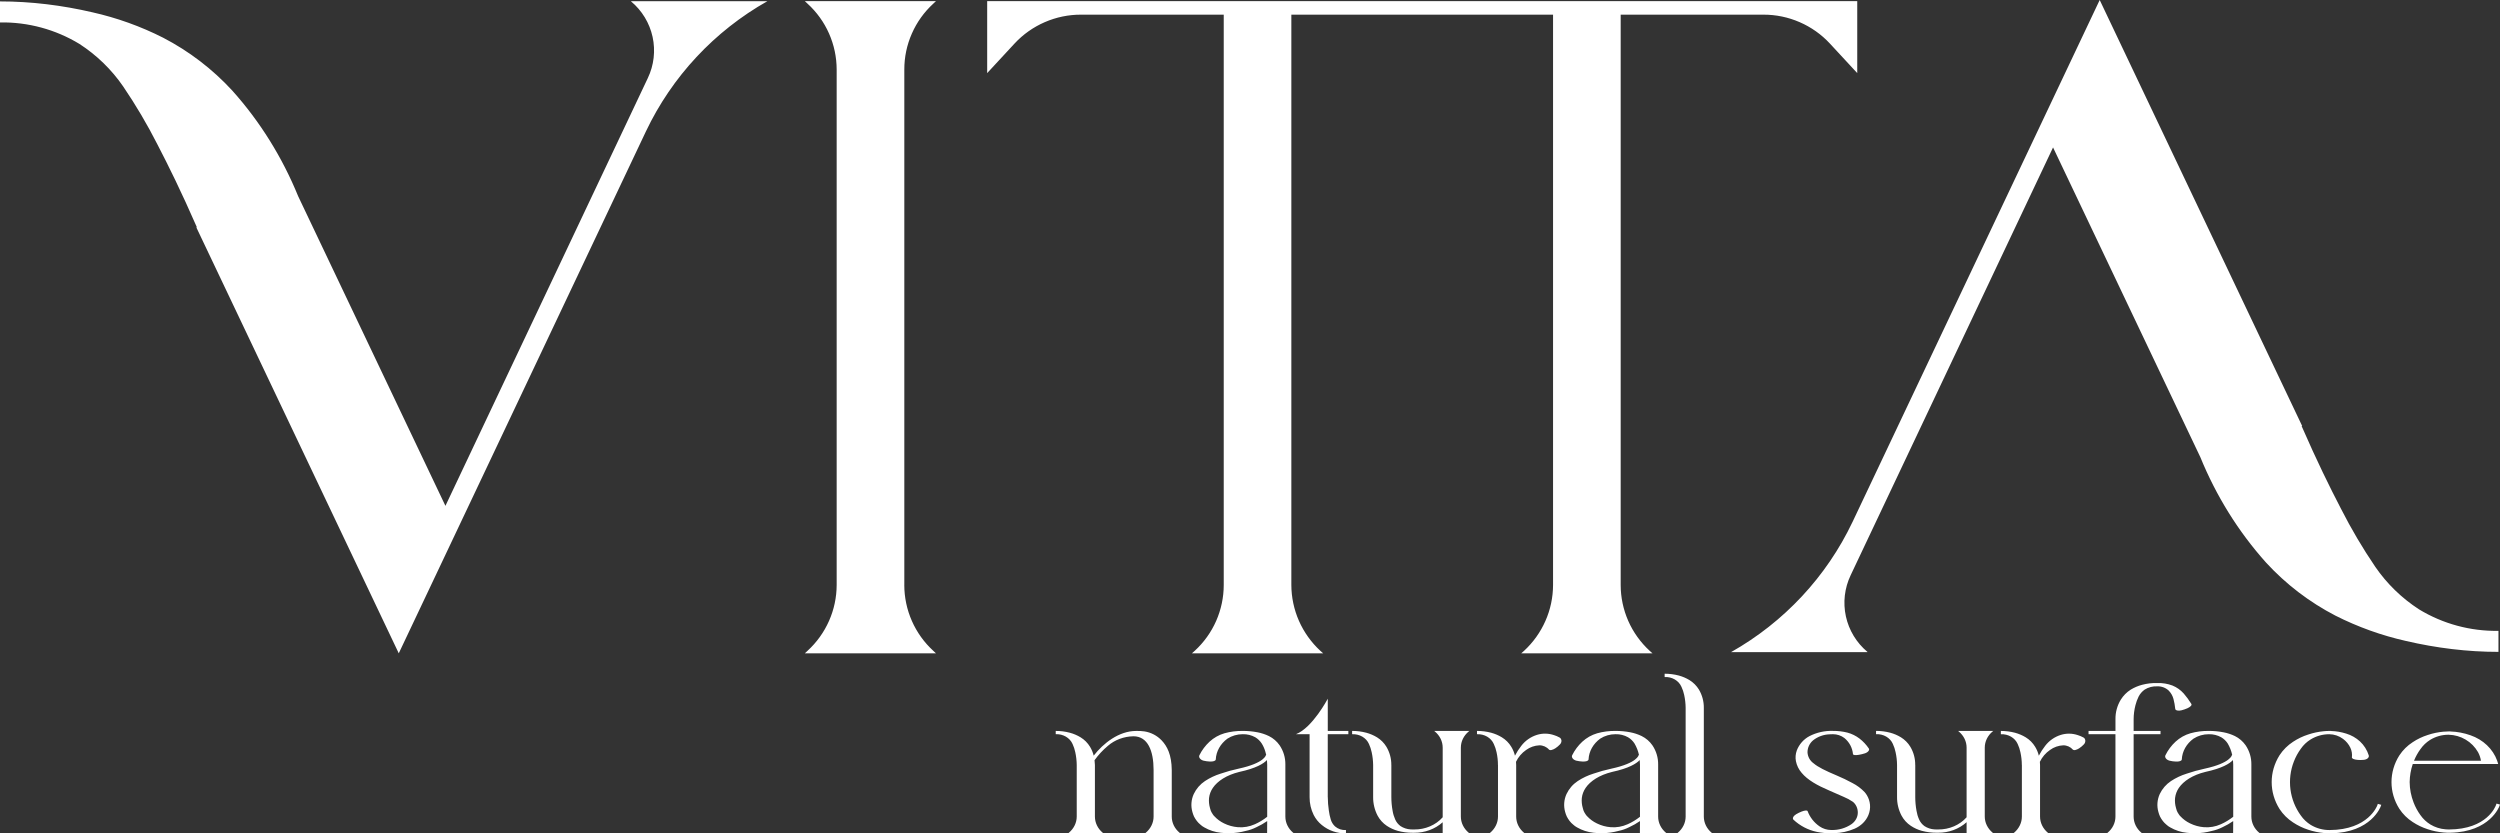<svg xmlns="http://www.w3.org/2000/svg" width="117" height="39" viewBox="0 0 117 39" fill="none"><rect x="0" y="0" width="117" height="39" fill="#333333" stroke="none"/><g clip-path="url(#clip0_112_195)"><path fill-rule="evenodd" clip-rule="evenodd" d="M53.988 36.039V38.216C53.988 38.502 53.855 38.776 53.624 38.971L53.588 38.999H55.236L55.203 38.971C54.969 38.776 54.838 38.503 54.838 38.216V36.039C54.831 35.325 54.627 34.926 54.364 34.649C54.151 34.426 53.869 34.278 53.563 34.23C53.435 34.212 53.305 34.204 53.176 34.208C52.357 34.208 51.63 34.792 51.185 35.364C51.149 35.218 51.091 35.078 51.013 34.95C50.904 34.77 50.753 34.618 50.574 34.508C50.417 34.413 50.249 34.34 50.072 34.293C49.855 34.235 49.632 34.206 49.408 34.208V34.36C49.753 34.344 50.068 34.529 50.196 34.819C50.253 34.941 50.296 35.071 50.323 35.204C50.366 35.401 50.389 35.602 50.391 35.804V38.214C50.391 38.502 50.258 38.776 50.025 38.971L49.992 38.999H51.64L51.606 38.971C51.373 38.776 51.242 38.503 51.242 38.214V35.803C51.24 35.728 51.234 35.653 51.224 35.578C51.403 35.33 51.612 35.104 51.847 34.907C52.171 34.625 52.6 34.465 53.046 34.458C53.717 34.458 53.988 35.14 53.988 36.035V36.04L53.988 36.039ZM60.554 38.999L60.519 38.971C60.286 38.776 60.155 38.503 60.155 38.216V35.78C60.16 35.46 60.066 35.146 59.886 34.88C59.759 34.697 59.587 34.548 59.387 34.449C59.216 34.366 59.036 34.306 58.85 34.271C58.623 34.228 58.393 34.206 58.162 34.207C57.872 34.203 57.583 34.24 57.304 34.317C57.044 34.393 56.805 34.528 56.606 34.711C56.411 34.892 56.25 35.107 56.132 35.345C56.085 35.439 56.171 35.558 56.324 35.599C56.42 35.622 56.519 35.636 56.618 35.64C56.775 35.647 56.891 35.613 56.898 35.542C56.916 35.162 57.116 34.809 57.443 34.569C57.656 34.432 57.905 34.36 58.158 34.361H58.162C58.367 34.355 58.569 34.405 58.748 34.505C58.869 34.577 58.971 34.676 59.048 34.794C59.122 34.912 59.179 35.04 59.217 35.174C59.234 35.225 59.248 35.278 59.258 35.33H59.247C59.247 35.334 59.202 35.707 57.959 35.975C57.678 36.035 57.4 36.112 57.128 36.206C56.867 36.287 56.619 36.404 56.392 36.554C56.166 36.704 55.985 36.913 55.869 37.158C55.747 37.422 55.724 37.721 55.804 38C55.824 38.073 55.849 38.144 55.88 38.213C55.918 38.287 55.962 38.357 56.014 38.423C56.062 38.485 56.117 38.542 56.178 38.591C56.208 38.614 56.234 38.639 56.264 38.662L56.359 38.721C56.596 38.859 56.859 38.944 57.132 38.973C57.4 39.005 57.671 39.002 57.938 38.962C58.057 38.945 58.175 38.92 58.292 38.889C58.471 38.853 58.643 38.793 58.806 38.71C58.98 38.63 59.147 38.535 59.305 38.426L59.301 38.998L60.554 38.999ZM58.726 38.575C58.478 38.687 58.205 38.735 57.933 38.713C57.707 38.695 57.487 38.634 57.284 38.534C57.115 38.453 56.963 38.341 56.836 38.204L56.794 38.16L56.761 38.113C56.74 38.085 56.721 38.054 56.705 38.023C56.683 37.992 56.681 37.962 56.663 37.936C56.654 37.895 56.636 37.858 56.628 37.817C56.583 37.664 56.568 37.504 56.583 37.346C56.603 37.176 56.664 37.014 56.762 36.872C56.977 36.556 57.4 36.273 58 36.126C58.787 35.956 59.138 35.736 59.293 35.571C59.299 35.636 59.303 35.705 59.305 35.782V38.225C59.128 38.365 58.934 38.483 58.727 38.575H58.726ZM63.103 34.361V34.208H62.14V32.7C62.14 32.7 61.424 34.062 60.647 34.362H61.289V37.308C61.287 37.597 61.352 37.883 61.481 38.142C61.573 38.323 61.701 38.482 61.859 38.609C62.177 38.871 62.579 39.01 62.991 39V38.846C62.898 38.852 62.805 38.84 62.716 38.811C62.628 38.781 62.546 38.734 62.476 38.673C62.382 38.584 62.313 38.471 62.278 38.347C62.237 38.212 62.208 38.075 62.19 37.936C62.159 37.728 62.142 37.518 62.141 37.308H62.139V34.361H63.103ZM68.368 38.216V34.99C68.368 34.702 68.501 34.428 68.733 34.235L68.768 34.207H67.12L67.153 34.235C67.387 34.429 67.518 34.702 67.518 34.99V38.248C67.195 38.614 66.701 38.825 66.184 38.819H66.111C66.078 38.819 66.046 38.818 66.015 38.816C65.847 38.806 65.685 38.753 65.544 38.661C65.435 38.581 65.348 38.473 65.294 38.349C65.237 38.22 65.196 38.085 65.174 37.946C65.135 37.733 65.115 37.516 65.115 37.3V35.803H65.114C65.117 35.503 65.037 35.207 64.884 34.949C64.775 34.769 64.624 34.618 64.445 34.507C64.289 34.412 64.12 34.34 63.943 34.292C63.727 34.235 63.503 34.206 63.279 34.207V34.361C63.624 34.344 63.941 34.528 64.067 34.818C64.124 34.941 64.167 35.07 64.194 35.203C64.238 35.4 64.26 35.601 64.263 35.803V37.298C64.259 37.603 64.331 37.904 64.472 38.173C64.575 38.365 64.724 38.529 64.905 38.65C65.064 38.755 65.239 38.835 65.422 38.886C65.647 38.945 65.878 38.975 66.11 38.974H66.181C66.683 38.978 67.163 38.8 67.517 38.481V38.999H68.767L68.734 38.971C68.501 38.776 68.368 38.503 68.368 38.216H68.368ZM73.065 34.612C73.058 34.589 73.047 34.568 73.031 34.55C73.016 34.533 72.996 34.518 72.975 34.509L72.855 34.45C72.814 34.432 72.771 34.417 72.728 34.404C72.469 34.316 72.19 34.311 71.929 34.392C71.638 34.483 71.383 34.662 71.198 34.903C71.084 35.048 70.984 35.203 70.9 35.366C70.865 35.219 70.807 35.078 70.728 34.949C70.619 34.769 70.468 34.617 70.288 34.507C70.132 34.412 69.963 34.34 69.787 34.292C69.57 34.235 69.347 34.207 69.123 34.207V34.361C69.468 34.345 69.783 34.528 69.91 34.819C69.968 34.942 70.011 35.071 70.038 35.203C70.082 35.4 70.104 35.601 70.104 35.803H70.106V38.214C70.106 38.502 69.973 38.776 69.742 38.971L69.707 38.999H71.354L71.321 38.971C71.088 38.776 70.957 38.503 70.957 38.214V35.803C70.957 35.753 70.953 35.7 70.949 35.653C71.055 35.43 71.219 35.239 71.423 35.098C71.603 34.966 71.819 34.891 72.042 34.881C72.128 34.88 72.213 34.898 72.291 34.933C72.369 34.968 72.439 35.019 72.495 35.083C72.504 35.09 72.513 35.096 72.524 35.099C72.548 35.107 72.573 35.108 72.597 35.103C72.6 35.101 72.603 35.101 72.606 35.101C72.671 35.085 72.733 35.058 72.789 35.021C72.868 34.969 72.942 34.908 73.006 34.839C73.029 34.815 73.048 34.787 73.06 34.756C73.072 34.725 73.078 34.692 73.077 34.659C73.075 34.643 73.071 34.627 73.065 34.611V34.612ZM78.001 38.999L77.965 38.971C77.732 38.776 77.601 38.503 77.601 38.216V35.78C77.606 35.46 77.512 35.146 77.332 34.88C77.205 34.697 77.033 34.549 76.833 34.449C76.662 34.366 76.482 34.306 76.296 34.271C76.069 34.228 75.839 34.206 75.608 34.207C75.318 34.203 75.029 34.24 74.75 34.317C74.49 34.393 74.251 34.528 74.052 34.711C73.857 34.892 73.696 35.107 73.578 35.345C73.531 35.439 73.617 35.558 73.77 35.599C73.867 35.622 73.965 35.636 74.064 35.64C74.221 35.647 74.337 35.613 74.344 35.542C74.362 35.162 74.562 34.809 74.889 34.569C75.102 34.432 75.351 34.36 75.604 34.361H75.608C75.813 34.355 76.016 34.405 76.194 34.505C76.315 34.577 76.417 34.676 76.494 34.794C76.592 34.961 76.663 35.142 76.704 35.33H76.692C76.692 35.334 76.647 35.707 75.404 35.975C75.123 36.035 74.846 36.112 74.574 36.206C74.313 36.287 74.065 36.404 73.837 36.554C73.611 36.704 73.43 36.913 73.314 37.158C73.192 37.422 73.17 37.721 73.249 38C73.269 38.073 73.294 38.144 73.326 38.213C73.363 38.287 73.408 38.358 73.459 38.423C73.507 38.485 73.562 38.542 73.624 38.591C73.653 38.614 73.68 38.639 73.71 38.662L73.804 38.721C74.041 38.858 74.305 38.944 74.578 38.973C74.846 39.005 75.117 39.002 75.383 38.962C75.503 38.945 75.621 38.92 75.738 38.889C75.916 38.853 76.089 38.793 76.251 38.71C76.426 38.63 76.593 38.535 76.751 38.426L76.747 38.998L78.001 38.999ZM76.172 38.575C75.924 38.687 75.651 38.735 75.379 38.713C75.153 38.695 74.933 38.634 74.731 38.534C74.561 38.453 74.409 38.341 74.282 38.204L74.241 38.16L74.207 38.113C74.186 38.085 74.167 38.054 74.151 38.023C74.129 37.992 74.127 37.962 74.11 37.936C74.1 37.895 74.082 37.858 74.075 37.817C74.029 37.664 74.014 37.504 74.029 37.346C74.049 37.176 74.111 37.014 74.208 36.872C74.423 36.556 74.846 36.273 75.446 36.126C76.234 35.956 76.584 35.736 76.739 35.571C76.745 35.636 76.749 35.705 76.751 35.782V38.225C76.574 38.365 76.38 38.483 76.173 38.575H76.172ZM78.888 38.216V33.126C78.886 32.924 78.863 32.723 78.82 32.526C78.793 32.394 78.75 32.265 78.692 32.143C78.565 31.852 78.249 31.667 77.905 31.685V31.53C78.129 31.53 78.352 31.558 78.569 31.615C78.746 31.663 78.914 31.735 79.07 31.83C79.249 31.942 79.4 32.093 79.51 32.272C79.663 32.531 79.742 32.826 79.739 33.127V38.216C79.739 38.502 79.87 38.776 80.103 38.971L80.138 38.999H78.489L78.524 38.971C78.755 38.776 78.888 38.503 78.888 38.216ZM87.515 37.654C87.501 37.503 87.453 37.357 87.376 37.226C87.345 37.173 87.309 37.122 87.268 37.075C87.101 36.899 86.904 36.752 86.686 36.642C86.451 36.514 86.209 36.398 85.961 36.294C85.428 36.07 85.085 35.901 84.877 35.724C84.793 35.665 84.724 35.588 84.674 35.499C84.625 35.409 84.596 35.31 84.591 35.208C84.591 35.102 84.614 34.997 84.659 34.9C84.704 34.804 84.769 34.719 84.85 34.65C85.071 34.474 85.343 34.374 85.626 34.366C85.675 34.362 85.726 34.361 85.779 34.361H85.783C85.975 34.36 86.162 34.423 86.316 34.538C86.43 34.631 86.524 34.745 86.593 34.873C86.662 35.002 86.705 35.144 86.719 35.289C86.725 35.343 86.839 35.351 86.996 35.325C87.093 35.309 87.188 35.286 87.282 35.255C87.43 35.204 87.509 35.097 87.46 35.028C87.341 34.852 87.195 34.696 87.027 34.566C86.858 34.437 86.665 34.341 86.459 34.286C86.238 34.231 86.012 34.204 85.785 34.206H85.783C85.401 34.193 85.022 34.277 84.682 34.451C84.41 34.596 84.2 34.835 84.09 35.122C84.031 35.283 84.017 35.456 84.049 35.624C84.09 35.825 84.181 36.011 84.315 36.166C84.595 36.505 85.054 36.759 85.595 36.99C85.87 37.107 86.079 37.198 86.287 37.294C86.436 37.355 86.579 37.431 86.712 37.523C86.731 37.536 86.749 37.552 86.765 37.569C86.783 37.587 86.8 37.608 86.816 37.629C86.845 37.67 86.87 37.713 86.891 37.759C86.928 37.848 86.947 37.943 86.945 38.04C86.942 38.246 86.834 38.439 86.655 38.567C86.38 38.756 86.051 38.852 85.717 38.844H85.695C85.501 38.843 85.312 38.783 85.153 38.673C84.899 38.498 84.705 38.25 84.596 37.962C84.578 37.912 84.461 37.925 84.316 37.981C84.226 38.016 84.138 38.059 84.055 38.109C83.924 38.188 83.873 38.304 83.934 38.362C84.239 38.648 84.617 38.845 85.027 38.932C85.246 38.977 85.468 38.998 85.691 38.998H85.699C85.744 38.998 85.789 38.996 85.836 38.993C86.168 38.985 86.494 38.913 86.798 38.782C87.094 38.652 87.326 38.425 87.441 38.145C87.505 37.99 87.531 37.822 87.516 37.655L87.515 37.654ZM92.887 38.216V34.99C92.887 34.702 93.02 34.428 93.252 34.235L93.287 34.207H91.639L91.672 34.235C91.906 34.429 92.037 34.702 92.037 34.99V38.248C91.714 38.614 91.22 38.825 90.703 38.819H90.63C90.597 38.819 90.565 38.818 90.534 38.816C90.366 38.806 90.204 38.753 90.064 38.661C89.954 38.581 89.867 38.473 89.813 38.349C89.755 38.22 89.715 38.085 89.693 37.946C89.654 37.733 89.634 37.516 89.634 37.3V35.802H89.632C89.636 35.502 89.557 35.206 89.403 34.948C89.294 34.768 89.143 34.617 88.964 34.506C88.808 34.411 88.639 34.338 88.463 34.291C88.246 34.234 88.023 34.205 87.799 34.206V34.36C88.143 34.341 88.461 34.527 88.586 34.816C88.644 34.94 88.686 35.069 88.713 35.202C88.757 35.399 88.78 35.599 88.782 35.801V37.296C88.778 37.6 88.85 37.901 88.992 38.171C89.095 38.363 89.243 38.526 89.425 38.647C89.583 38.753 89.758 38.833 89.942 38.883C90.166 38.943 90.397 38.973 90.629 38.972H90.7C91.202 38.976 91.682 38.798 92.037 38.479V38.997H93.287L93.253 38.968C93.02 38.773 92.887 38.501 92.887 38.214L92.887 38.216ZM97.584 34.612C97.577 34.589 97.566 34.568 97.55 34.55C97.535 34.533 97.515 34.518 97.494 34.509L97.373 34.451C97.331 34.433 97.289 34.418 97.245 34.405C96.987 34.316 96.707 34.312 96.446 34.393C96.155 34.484 95.9 34.663 95.715 34.904C95.602 35.049 95.502 35.204 95.417 35.367C95.383 35.22 95.324 35.079 95.245 34.95C95.136 34.77 94.986 34.618 94.806 34.508C94.65 34.413 94.481 34.341 94.304 34.293C94.088 34.236 93.864 34.208 93.64 34.208V34.362C93.985 34.346 94.3 34.529 94.428 34.82C94.486 34.943 94.528 35.071 94.555 35.204C94.599 35.401 94.621 35.602 94.622 35.803H94.624V38.214C94.624 38.502 94.491 38.776 94.259 38.971L94.224 38.999H95.872L95.838 38.971C95.606 38.776 95.474 38.503 95.474 38.214V35.803C95.474 35.754 95.47 35.7 95.466 35.653C95.573 35.43 95.736 35.239 95.941 35.098C96.121 34.966 96.336 34.891 96.56 34.881C96.645 34.88 96.73 34.898 96.808 34.933C96.886 34.968 96.955 35.019 97.011 35.083C97.02 35.09 97.03 35.096 97.041 35.099C97.064 35.107 97.089 35.108 97.113 35.103C97.116 35.101 97.12 35.101 97.123 35.101C97.188 35.085 97.249 35.058 97.305 35.021C97.385 34.969 97.458 34.908 97.523 34.839C97.546 34.815 97.565 34.787 97.577 34.756C97.589 34.725 97.594 34.692 97.593 34.659C97.591 34.643 97.587 34.627 97.582 34.611L97.584 34.612ZM102.555 32.943C102.45 32.772 102.331 32.609 102.2 32.458C102.054 32.293 101.872 32.164 101.667 32.081C101.444 31.998 101.207 31.959 100.97 31.966H100.966C100.726 31.959 100.486 31.987 100.254 32.048C100.065 32.097 99.885 32.174 99.718 32.275C99.529 32.395 99.37 32.556 99.253 32.745C99.085 33.02 98.999 33.337 99.004 33.658V34.208H97.744V34.362H99.003V38.216C99.003 38.504 98.87 38.778 98.637 38.971L98.604 38.999H100.251L100.218 38.971C99.985 38.777 99.854 38.504 99.854 38.216V34.361H101.112V34.208H99.854V33.659C99.855 33.439 99.884 33.22 99.938 33.007C99.973 32.864 100.025 32.724 100.091 32.592C100.158 32.465 100.254 32.356 100.371 32.273C100.548 32.163 100.754 32.109 100.963 32.121C101.159 32.114 101.35 32.185 101.494 32.318C101.6 32.426 101.677 32.559 101.717 32.705C101.758 32.86 101.786 33.018 101.802 33.177C101.809 33.246 101.94 33.282 102.091 33.243C102.187 33.219 102.28 33.187 102.37 33.147C102.511 33.083 102.593 33.003 102.554 32.943L102.555 32.943ZM105.764 38.999H104.51L104.514 38.427C104.356 38.536 104.189 38.631 104.014 38.712C103.852 38.794 103.679 38.854 103.501 38.891C103.384 38.921 103.266 38.946 103.146 38.964C102.88 39.003 102.609 39.006 102.341 38.974C102.068 38.946 101.804 38.86 101.567 38.722L101.473 38.664C101.444 38.641 101.417 38.616 101.387 38.593C101.326 38.543 101.27 38.486 101.222 38.424C101.171 38.359 101.127 38.288 101.089 38.214C101.058 38.145 101.032 38.074 101.013 38.001C100.933 37.722 100.956 37.423 101.077 37.159C101.194 36.914 101.374 36.706 101.6 36.555C101.828 36.405 102.076 36.288 102.337 36.207C102.609 36.113 102.886 36.036 103.168 35.976C104.41 35.708 104.455 35.335 104.455 35.331H104.467C104.426 35.143 104.355 34.962 104.257 34.795C104.181 34.678 104.078 34.578 103.958 34.506C103.779 34.406 103.577 34.356 103.372 34.362H103.368C103.114 34.361 102.866 34.433 102.653 34.57C102.326 34.809 102.126 35.163 102.108 35.544C102.1 35.614 101.985 35.648 101.828 35.641C101.729 35.637 101.63 35.624 101.534 35.6C101.381 35.559 101.295 35.441 101.342 35.346C101.459 35.108 101.62 34.892 101.815 34.711C102.014 34.528 102.252 34.392 102.513 34.317C102.792 34.24 103.081 34.203 103.371 34.207C103.602 34.206 103.832 34.227 104.058 34.271C104.245 34.306 104.425 34.366 104.595 34.448C104.796 34.548 104.967 34.696 105.095 34.879C105.275 35.145 105.369 35.459 105.364 35.779V38.216C105.364 38.502 105.495 38.776 105.728 38.971L105.763 38.999H105.764ZM103.936 38.575C103.688 38.687 103.415 38.735 103.143 38.713C102.917 38.695 102.697 38.634 102.494 38.534C102.325 38.453 102.173 38.341 102.045 38.204L102.004 38.16L101.971 38.113C101.95 38.085 101.931 38.054 101.914 38.023C101.893 37.992 101.891 37.962 101.873 37.936C101.863 37.895 101.846 37.858 101.838 37.817C101.793 37.664 101.777 37.504 101.793 37.346C101.813 37.176 101.874 37.013 101.971 36.872C102.187 36.556 102.61 36.272 103.21 36.126C103.997 35.956 104.348 35.736 104.503 35.571C104.509 35.636 104.513 35.705 104.515 35.782V38.225C104.337 38.365 104.143 38.483 103.936 38.575H103.936ZM111.282 37.62L111.256 37.695C111.252 37.706 110.842 38.838 109.026 38.846H109.009C108.705 38.846 108.407 38.764 108.147 38.608C107.962 38.494 107.802 38.343 107.679 38.166C107.417 37.805 107.25 37.385 107.193 36.943C107.137 36.502 107.191 36.054 107.353 35.639C107.435 35.427 107.544 35.226 107.679 35.042C107.8 34.866 107.958 34.716 108.141 34.604C108.398 34.447 108.692 34.364 108.993 34.362H109.011C109.243 34.364 109.468 34.44 109.653 34.579C109.8 34.687 109.918 34.829 109.996 34.992C110.063 35.133 110.088 35.291 110.069 35.445C110.061 35.5 110.169 35.548 110.328 35.562C110.427 35.572 110.526 35.571 110.625 35.56C110.78 35.547 110.889 35.448 110.857 35.349C110.779 35.101 110.638 34.877 110.447 34.699C110.263 34.53 110.042 34.405 109.802 34.332C109.573 34.259 109.335 34.218 109.095 34.211V34.208H109.009C108.927 34.207 108.846 34.212 108.764 34.22C108.511 34.243 108.262 34.296 108.022 34.377C107.772 34.456 107.535 34.571 107.316 34.715C107.064 34.879 106.848 35.093 106.683 35.344C106.192 36.125 106.192 37.082 106.683 37.862C106.848 38.113 107.064 38.327 107.316 38.49C107.535 38.635 107.772 38.75 108.022 38.831C108.262 38.911 108.512 38.963 108.764 38.986C108.817 38.991 108.872 38.995 108.925 38.996V39H109.095V38.998C110.976 38.963 111.413 37.752 111.417 37.739L111.443 37.666L111.282 37.62L111.282 37.62ZM116.836 37.608L116.811 37.68C116.795 37.728 116.397 38.813 114.609 38.82H114.593C114.544 38.82 114.497 38.815 114.45 38.812C114.198 38.793 113.954 38.715 113.739 38.584C113.556 38.471 113.399 38.323 113.276 38.147C113.144 37.965 113.036 37.766 112.956 37.556C112.838 37.252 112.775 36.929 112.772 36.602C112.776 36.314 112.825 36.029 112.917 35.756H116.914C116.914 35.749 116.913 35.743 116.91 35.737C116.898 35.691 116.883 35.645 116.867 35.6C116.671 35.053 116.211 34.615 115.617 34.41C115.314 34.303 114.997 34.243 114.676 34.233V34.231H114.592C114.511 34.231 114.429 34.236 114.349 34.243C114.099 34.266 113.852 34.318 113.615 34.398C113.367 34.477 113.131 34.59 112.915 34.734C112.664 34.895 112.451 35.106 112.288 35.355C111.8 36.127 111.8 37.078 112.288 37.85C112.451 38.099 112.664 38.31 112.915 38.471C113.132 38.614 113.367 38.727 113.615 38.807C113.852 38.886 114.099 38.938 114.349 38.96C114.402 38.965 114.454 38.968 114.507 38.97V38.972H114.677C116.536 38.935 116.969 37.738 116.973 37.725L116.999 37.653L116.834 37.607L116.836 37.608ZM113.276 35.061C113.396 34.887 113.551 34.739 113.731 34.626C113.984 34.471 114.276 34.388 114.573 34.386H114.596C114.876 34.392 115.15 34.47 115.391 34.613C115.632 34.755 115.832 34.957 115.971 35.2C116.04 35.325 116.086 35.46 116.109 35.601H112.976C113.053 35.41 113.154 35.228 113.275 35.061H113.276ZM86.919 0.054V3.421L85.636 2.035C85.24 1.609 84.759 1.269 84.224 1.037C83.69 0.804 83.112 0.685 82.529 0.686H75.848V27.375C75.848 27.954 75.969 28.527 76.202 29.058C76.436 29.589 76.777 30.065 77.205 30.458L77.336 30.575H71.195L71.327 30.458C71.753 30.064 72.094 29.587 72.327 29.057C72.561 28.527 72.682 27.954 72.683 27.375V0.686H67.574V0.054H86.919ZM46.2 0.054V3.421L47.483 2.035C47.879 1.609 48.36 1.269 48.895 1.037C49.429 0.804 50.007 0.685 50.59 0.686H57.271V27.375C57.271 27.954 57.15 28.527 56.917 29.058C56.683 29.589 56.342 30.065 55.914 30.458L55.783 30.575H61.924L61.792 30.458C61.365 30.064 61.025 29.587 60.791 29.057C60.558 28.527 60.437 27.954 60.435 27.375V0.686H67.574V0.054H46.2ZM42.322 27.375V3.254C42.321 2.674 42.441 2.101 42.675 1.571C42.908 1.04 43.25 0.563 43.678 0.171L43.802 0.054H37.668L37.792 0.171C38.222 0.563 38.565 1.039 38.799 1.57C39.034 2.101 39.155 2.674 39.156 3.254V27.375C39.155 27.955 39.033 28.528 38.798 29.059C38.563 29.589 38.221 30.066 37.792 30.458L37.668 30.575H43.802L43.678 30.458C43.25 30.066 42.908 29.589 42.675 29.058C42.441 28.527 42.321 27.954 42.321 27.375H42.322ZM87.395 30.508C86.884 30.081 86.53 29.497 86.388 28.849C86.246 28.2 86.324 27.522 86.61 26.922L96.083 6.9L102.974 21.391C103.713 23.201 104.748 24.875 106.056 26.334C106.983 27.342 108.08 28.18 109.297 28.811C110.347 29.342 111.458 29.741 112.607 29.999C114.017 30.327 115.472 30.508 116.928 30.508V29.524C115.618 29.546 114.328 29.197 113.209 28.517C112.402 27.994 111.706 27.318 111.162 26.526C110.571 25.656 110.036 24.749 109.559 23.811C109.036 22.805 108.433 21.583 107.717 19.943L107.739 19.932L98.266 0L86.7 24.423C85.481 26.989 83.495 29.118 81.014 30.519H87.394V30.508L87.395 30.508ZM29.534 0.066C30.045 0.493 30.399 1.077 30.541 1.726C30.683 2.375 30.605 3.052 30.319 3.652L20.846 23.674L13.954 9.184C13.215 7.374 12.18 5.7 10.872 4.241C9.945 3.233 8.848 2.394 7.631 1.763C6.581 1.232 5.47 0.833 4.321 0.575C2.911 0.247 1.456 0.066 0 0.066V1.05C1.31 1.028 2.6 1.377 3.719 2.057C4.527 2.58 5.222 3.256 5.766 4.048C6.357 4.919 6.893 5.825 7.369 6.763C7.892 7.77 8.495 8.991 9.212 10.632L9.189 10.643L18.662 30.575L30.228 6.152C31.447 3.585 33.433 1.456 35.915 0.055H29.534V0.066Z" fill="white"></path></g><defs><clipPath id="clip0_112_195"><rect width="117" height="39" fill="white"></rect></clipPath></defs></svg>